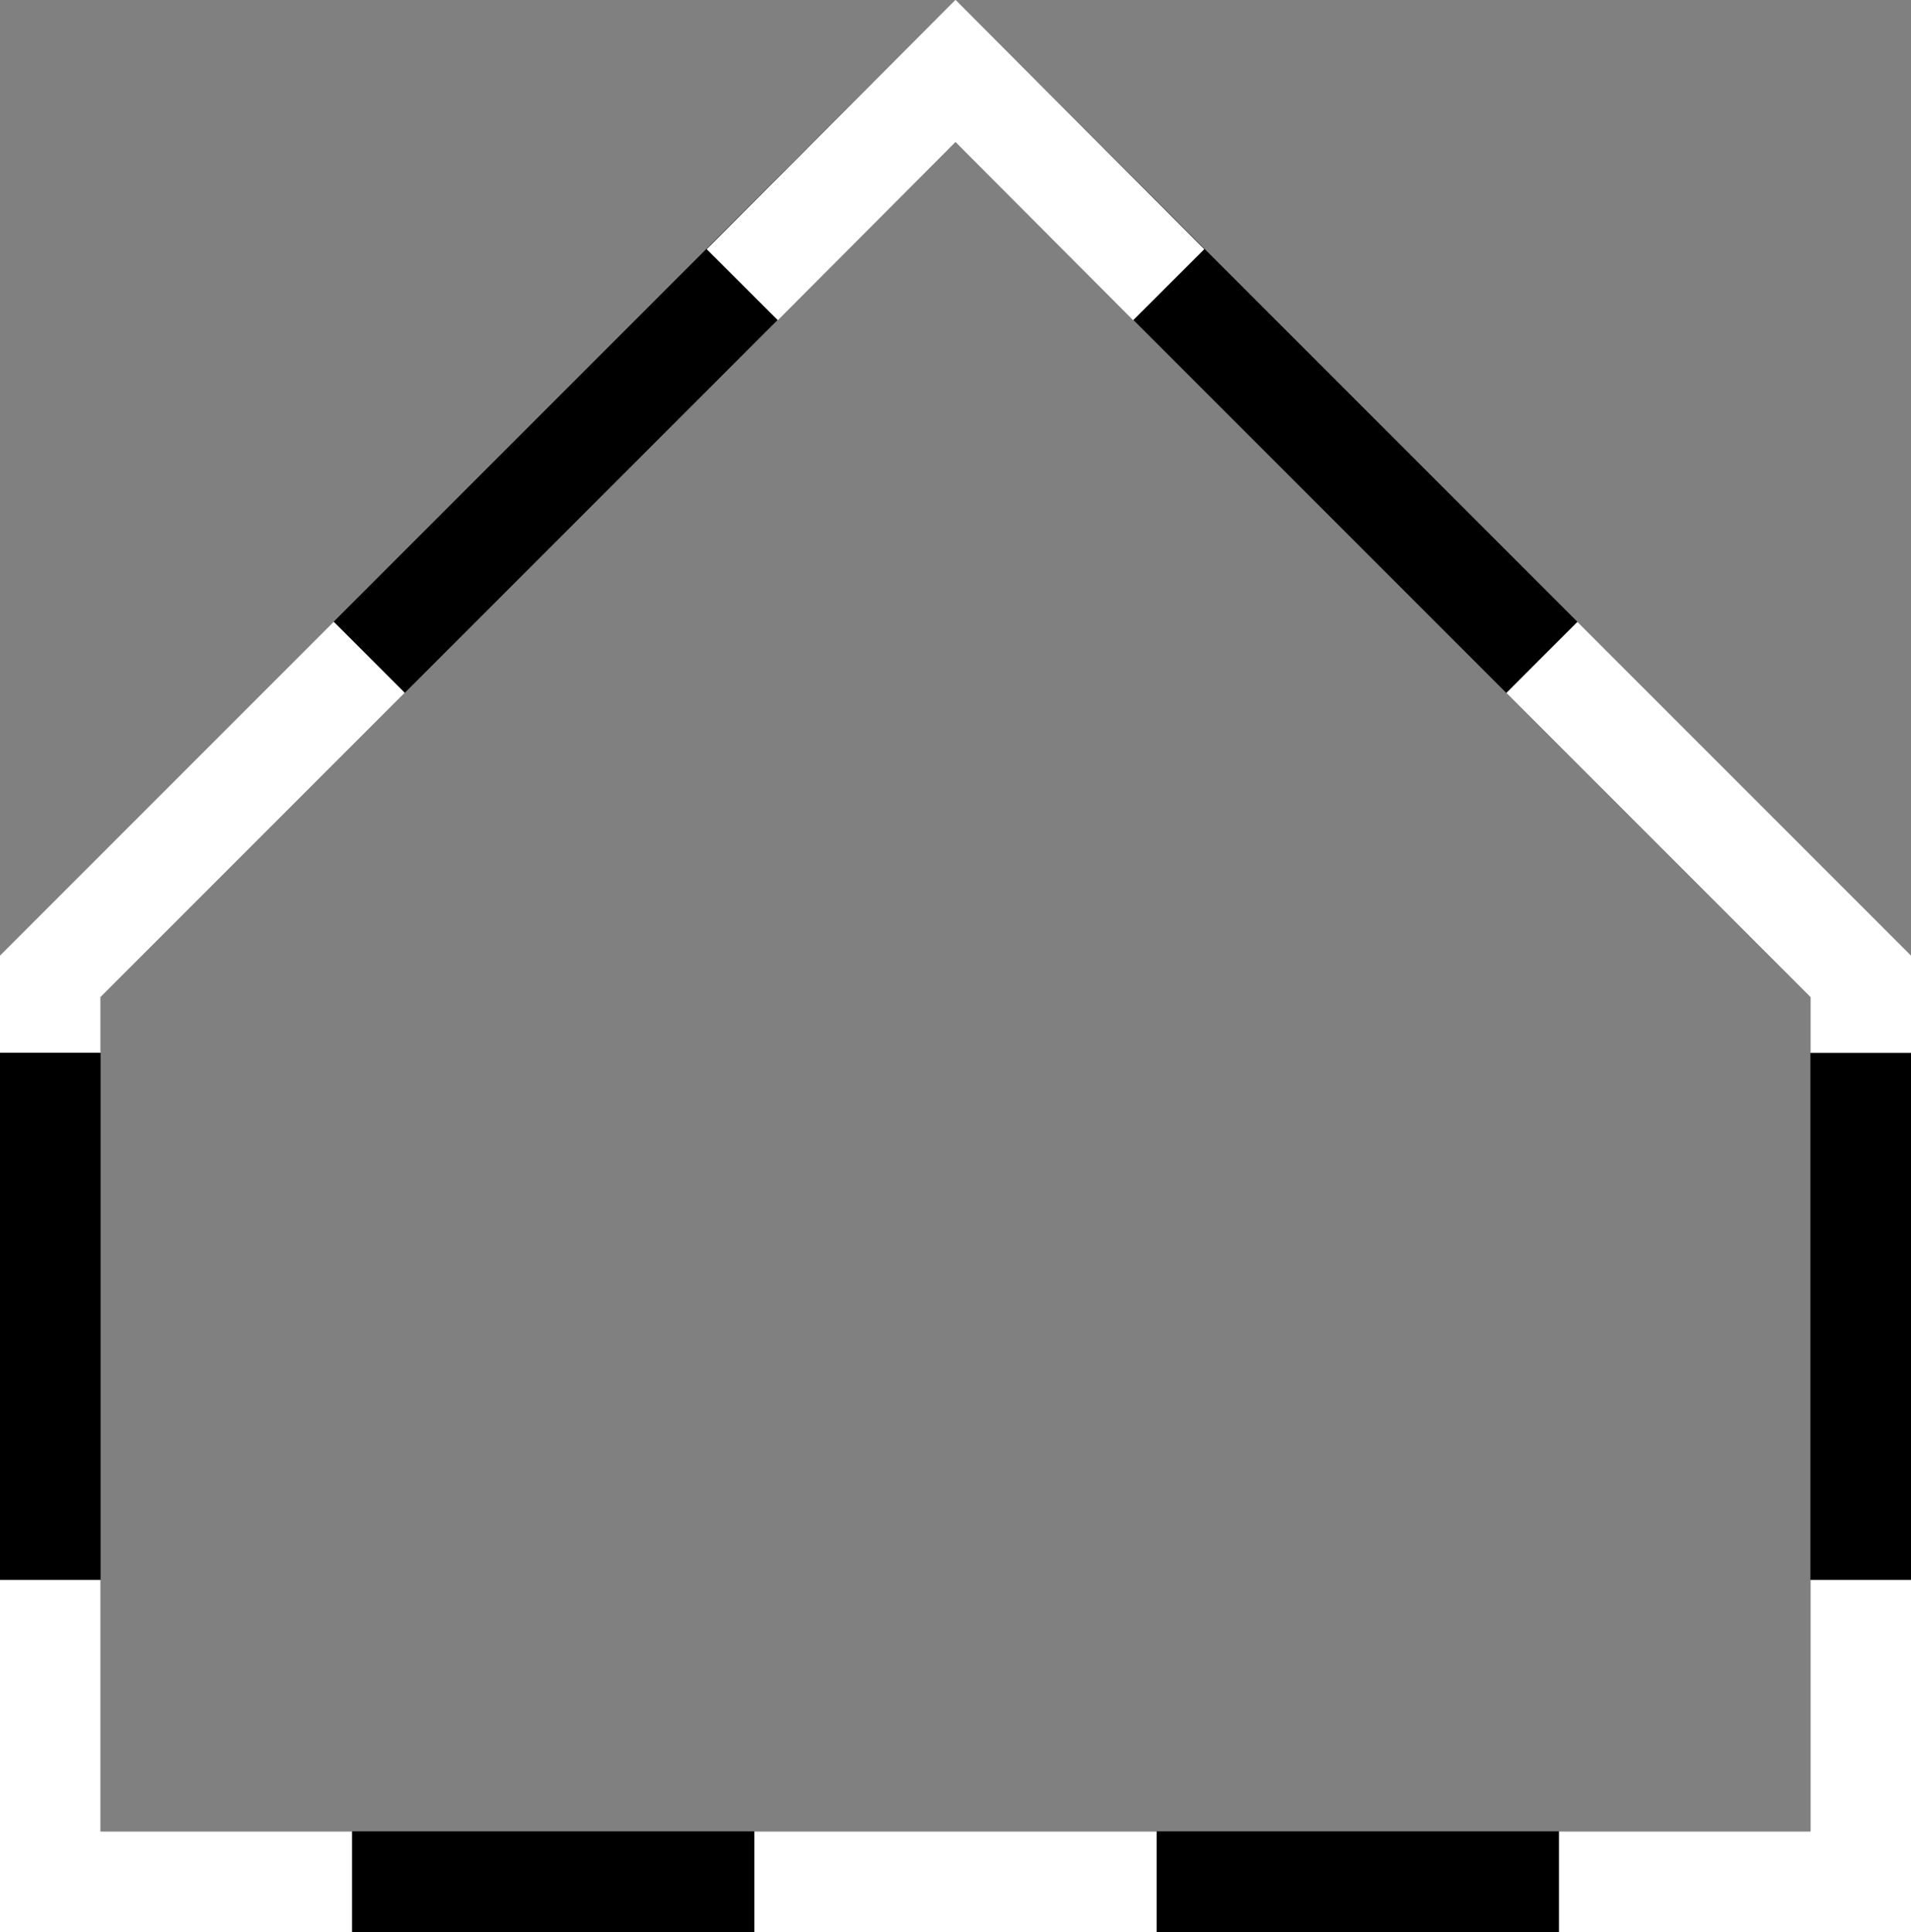 <svg xmlns="http://www.w3.org/2000/svg" viewBox="0 0 38 38.41"><rect x="0" y="0" width="38" height="38.41" fill="#808080" stroke="none"/><defs><style>.cls-1,.cls-2,.cls-3,.cls-4{fill:none;stroke-miterlimit:10;stroke-width:2px;}.cls-1{stroke:#000;}.cls-2,.cls-3,.cls-4{stroke:#fff;}.cls-3{stroke-dasharray:8 8;}.cls-4{stroke-dasharray:10.49 10.49;}</style></defs><title>icon_renovatie</title><g id="Layer_2" data-name="Layer 2"><g id="Main"><polygon class="cls-1" points="37 37.41 1 37.41 1 19.41 19 1.41 37 19.41 37 37.41"/><polyline class="cls-2" points="37 31.41 37 37.41 31 37.41"/><line class="cls-3" x1="23" y1="37.41" x2="11" y2="37.41"/><polyline class="cls-2" points="7 37.41 1 37.41 1 31.41"/><polyline class="cls-4" points="1 20.93 1 19.41 11.05 9.36"/><polyline class="cls-2" points="14.76 5.66 19 1.41 23.24 5.66"/><polyline class="cls-4" points="30.66 13.07 37 19.41 37 26.17"/></g></g></svg>